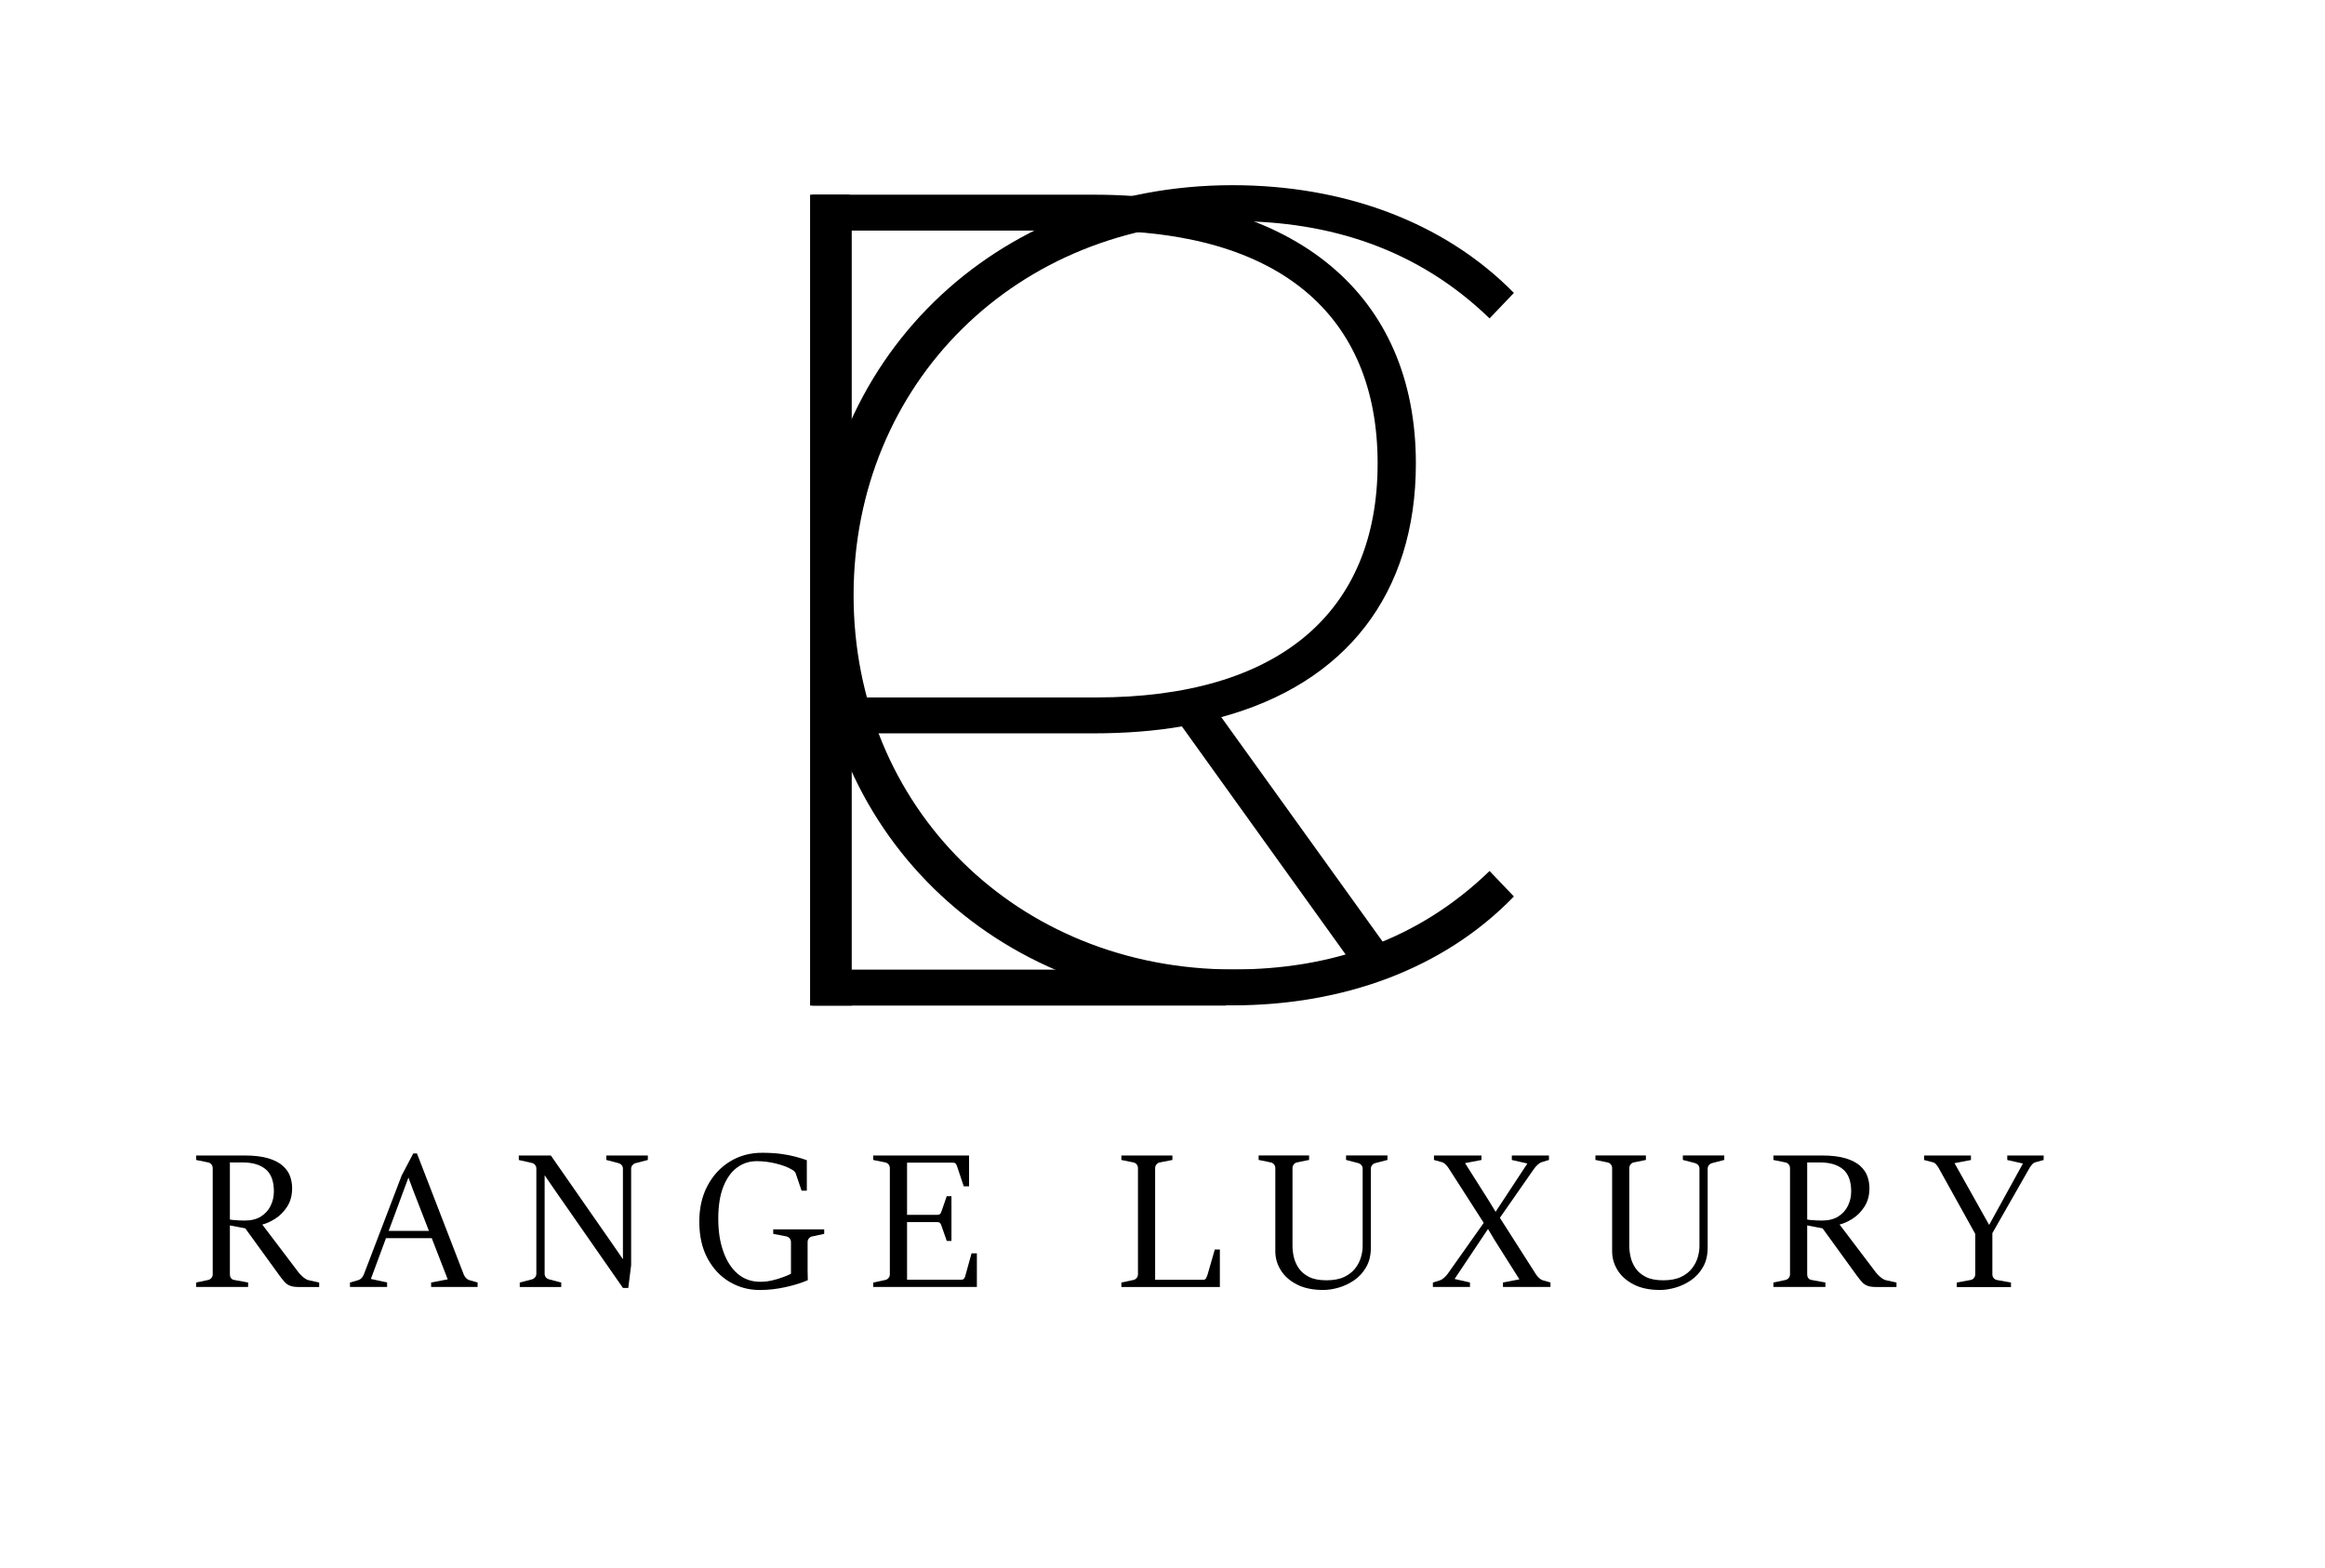 <svg width="685" height="462" viewBox="0 0 685 462" fill="none" xmlns="http://www.w3.org/2000/svg">
<path d="M57.78 379.18V377.86L61.35 377.1C61.73 377.01 62.04 376.81 62.29 376.51C62.54 376.21 62.67 375.85 62.67 375.44V344.17C62.67 343.74 62.54 343.37 62.29 343.06C62.04 342.75 61.72 342.56 61.35 342.48L57.78 341.75V340.43H72.01C74.88 340.43 77.23 340.71 79.07 341.27C80.91 341.83 82.34 342.58 83.36 343.51C84.38 344.44 85.09 345.47 85.48 346.6C85.87 347.73 86.07 348.88 86.07 350.04C86.07 352.16 85.59 353.97 84.62 355.48C83.65 356.99 82.47 358.19 81.06 359.08C79.65 359.97 78.3 360.56 77.01 360.84L72.76 361.99L67.3 360.95L67.53 359.23C67.7 359.31 68.07 359.37 68.65 359.43C69.23 359.49 69.85 359.53 70.51 359.56C71.17 359.59 71.68 359.6 72.06 359.6C74.01 359.6 75.62 359.2 76.9 358.39C78.18 357.58 79.13 356.52 79.75 355.21C80.38 353.9 80.69 352.5 80.69 351.02C80.69 348.02 79.89 345.85 78.29 344.5C76.69 343.15 74.42 342.48 71.5 342.48H67.73V375.43C67.73 375.86 67.83 376.23 68.04 376.53C68.25 376.83 68.55 377.02 68.94 377.09L73.1 377.85V379.17H57.78V379.18ZM94.05 379.18H88.12C87 379.18 86.11 379.06 85.48 378.81C84.84 378.57 84.29 378.19 83.83 377.67C83.37 377.15 82.84 376.48 82.24 375.66L72.03 361.57L77.03 360.45L87.94 374.85C88.3 375.32 88.76 375.79 89.33 376.27C89.9 376.75 90.42 377.04 90.89 377.16L94.04 377.86V379.18H94.05Z" fill="black"/>
<path d="M103.11 379.18V377.86L105.53 377.16C106.28 376.93 106.83 376.38 107.19 375.5L118.35 346.31L121.75 339.84H122.85L136.63 375.49C136.78 375.87 137 376.21 137.29 376.52C137.58 376.83 137.91 377.04 138.29 377.15L140.71 377.85V379.17H127.02V377.85L131.91 376.92L121.76 350.77L120.35 346.97H120.32L109.27 376.8L114.05 377.84V379.16H103.11V379.18ZM113.2 364.79L114.07 362.65H126.78L127.65 364.79H113.2Z" fill="black"/>
<path d="M153.13 379.18V377.86L156.7 376.93C157.08 376.84 157.39 376.63 157.64 376.33C157.89 376.03 158.02 375.67 158.02 375.28V344.29C158.02 343.86 157.89 343.49 157.64 343.19C157.39 342.89 157.07 342.7 156.7 342.63L152.85 341.76V340.44H162.3L180.89 367.15L183.53 371V344.34C183.53 343.91 183.4 343.55 183.15 343.26C182.9 342.97 182.58 342.78 182.21 342.68L178.64 341.75V340.43H190.87V341.75L187.3 342.68C186.92 342.77 186.61 342.97 186.34 343.27C186.08 343.57 185.95 343.93 185.95 344.34V372.74L185.11 379.46H183.54L163.41 350.55L160.46 346.25V375.27C160.46 375.7 160.59 376.06 160.84 376.35C161.09 376.64 161.41 376.83 161.78 376.93L165.35 377.86V379.18H153.15H153.13Z" fill="black"/>
<path d="M233.04 375.27V365.94C233.04 365.53 232.91 365.17 232.66 364.86C232.41 364.55 232.09 364.36 231.72 364.28L227.81 363.52V362.2H242.83V363.52L239.26 364.28C238.88 364.36 238.57 364.55 238.32 364.86C238.07 365.17 237.94 365.53 237.94 365.94V374.31C237.94 375.5 237.96 376.45 238 377.16C236.2 377.95 234.03 378.63 231.48 379.2C228.93 379.77 226.38 380.06 223.83 380.06C220.61 380.06 217.64 379.26 214.94 377.66C212.24 376.06 210.08 373.76 208.46 370.76C206.84 367.76 206.03 364.14 206.03 359.91C206.03 355.9 206.84 352.37 208.46 349.32C210.08 346.27 212.29 343.9 215.08 342.19C217.87 340.48 221.02 339.63 224.53 339.63C226.61 339.63 228.45 339.74 230.05 339.95C231.65 340.17 233.08 340.44 234.34 340.78C235.6 341.12 236.72 341.46 237.71 341.82V350.79H236.16L234.45 345.76C234.34 345.44 234.18 345.2 233.97 345.03C233.76 344.86 233.52 344.7 233.24 344.55C232.04 343.84 230.48 343.25 228.57 342.79C226.66 342.33 224.78 342.1 222.95 342.1C220.79 342.1 218.86 342.73 217.16 343.98C215.45 345.24 214.1 347.12 213.11 349.62C212.12 352.12 211.62 355.26 211.62 359.03C211.62 362.8 212.1 365.81 213.07 368.62C214.04 371.43 215.44 373.64 217.29 375.24C219.14 376.84 221.38 377.64 224.02 377.64C225.24 377.64 226.46 377.49 227.68 377.19C228.9 376.89 229.99 376.55 230.96 376.18C231.93 375.81 232.62 375.51 233.05 375.28L233.04 375.27Z" fill="black"/>
<path d="M257.28 379.18V377.86L260.85 377.1C261.23 377.01 261.54 376.81 261.79 376.51C262.04 376.21 262.17 375.85 262.17 375.44V344.17C262.17 343.74 262.04 343.37 261.79 343.06C261.54 342.75 261.22 342.56 260.85 342.48L257.28 341.75V340.43H285.51V349.51H283.94L281.94 343.52C281.85 343.24 281.71 343 281.55 342.82C281.38 342.63 281.13 342.54 280.79 342.54H267.24V357.92H276.13C276.51 357.92 276.78 357.84 276.95 357.67C277.12 357.5 277.25 357.29 277.34 357.02L278.94 352.41H280.32V365.6H278.94L277.34 361.04C277.25 360.74 277.11 360.5 276.95 360.32C276.78 360.14 276.51 360.05 276.13 360.05H267.24V377.03H283.21C283.55 377.03 283.8 376.94 283.98 376.76C284.16 376.58 284.28 376.34 284.36 376.04L286.24 369.26H287.81V379.16H257.27L257.28 379.18Z" fill="black"/>
<path d="M330.38 379.18V377.86L333.95 377.1C334.33 377.01 334.64 376.81 334.89 376.51C335.14 376.21 335.27 375.85 335.27 375.44V344.17C335.27 343.74 335.14 343.37 334.89 343.06C334.64 342.75 334.32 342.56 333.95 342.48L330.38 341.75V340.43H345.42V341.75L341.68 342.48C341.3 342.56 340.99 342.75 340.72 343.07C340.46 343.39 340.33 343.75 340.33 344.17V377.04H354.56C354.95 377.04 355.23 376.85 355.4 376.48C355.57 376.1 355.69 375.8 355.77 375.55L357.91 368.13H359.4V379.18H330.38Z" fill="black"/>
<path d="M389.88 380.05C386.79 380.05 384.19 379.51 382.09 378.43C379.99 377.35 378.41 375.95 377.34 374.21C376.27 372.48 375.74 370.63 375.74 368.68V344.16C375.74 343.73 375.61 343.36 375.35 343.05C375.09 342.74 374.77 342.55 374.39 342.47L370.82 341.74V340.42H385.69V341.74L382.12 342.47C381.74 342.55 381.43 342.74 381.18 343.06C380.93 343.38 380.8 343.74 380.8 344.16V367.13C380.8 368.12 380.93 369.2 381.19 370.35C381.45 371.5 381.94 372.6 382.64 373.64C383.34 374.68 384.35 375.53 385.66 376.2C386.97 376.87 388.69 377.2 390.81 377.2C392.93 377.2 394.7 376.86 396.08 376.19C397.46 375.52 398.54 374.66 399.33 373.62C400.12 372.58 400.67 371.49 400.99 370.34C401.31 369.2 401.47 368.15 401.47 367.19V344.33C401.47 343.9 401.34 343.54 401.09 343.25C400.84 342.96 400.52 342.77 400.15 342.67L396.58 341.74V340.42H408.78V341.74L405.21 342.67C404.83 342.76 404.52 342.96 404.27 343.26C404.02 343.56 403.89 343.92 403.89 344.33V367.53C403.89 369.8 403.43 371.73 402.51 373.32C401.59 374.91 400.41 376.2 398.97 377.19C397.53 378.17 396 378.9 394.39 379.36C392.78 379.82 391.28 380.05 389.89 380.05H389.88Z" fill="black"/>
<path d="M422.16 379.18V377.86L424.24 377.21C424.67 377.06 425.1 376.79 425.53 376.39C425.96 376 426.3 375.62 426.54 375.27L437.14 360.28L426.76 344.11C426.55 343.79 426.27 343.45 425.9 343.08C425.53 342.71 425.2 342.49 424.9 342.42L422.48 341.75V340.43H436.48V341.75L431.64 342.68L438.67 353.79L440.64 357.02L450 342.79L445.42 341.75V340.43H456.36V341.75L454.28 342.37C453.87 342.5 453.45 342.77 453.01 343.17C452.58 343.57 452.23 343.96 451.97 344.34L441.9 358.79L452.56 375.49C452.77 375.81 453.05 376.14 453.42 376.49C453.79 376.84 454.11 377.06 454.39 377.15L456.81 377.85V379.17H442.81V377.85L447.65 376.92L440.34 365.34L438.4 362.08L428.56 376.81L433.09 377.85V379.17H422.15L422.16 379.18Z" fill="black"/>
<path d="M489.11 380.05C486.02 380.05 483.42 379.51 481.32 378.43C479.22 377.35 477.64 375.95 476.57 374.21C475.5 372.48 474.97 370.63 474.97 368.68V344.16C474.97 343.73 474.84 343.36 474.58 343.05C474.32 342.74 474 342.55 473.62 342.47L470.05 341.74V340.42H484.92V341.74L481.35 342.47C480.97 342.55 480.66 342.74 480.41 343.06C480.16 343.38 480.03 343.74 480.03 344.16V367.13C480.03 368.12 480.16 369.2 480.42 370.35C480.68 371.5 481.17 372.6 481.87 373.64C482.57 374.68 483.58 375.53 484.89 376.2C486.2 376.87 487.92 377.2 490.04 377.2C492.16 377.2 493.93 376.86 495.31 376.19C496.69 375.52 497.77 374.66 498.56 373.62C499.35 372.58 499.9 371.49 500.22 370.34C500.54 369.2 500.7 368.15 500.7 367.19V344.33C500.7 343.9 500.57 343.54 500.32 343.25C500.07 342.96 499.75 342.77 499.38 342.67L495.81 341.74V340.42H508.01V341.74L504.44 342.67C504.06 342.76 503.75 342.96 503.5 343.26C503.25 343.56 503.12 343.92 503.12 344.33V367.53C503.12 369.8 502.66 371.73 501.74 373.32C500.82 374.91 499.64 376.2 498.2 377.19C496.76 378.17 495.23 378.9 493.62 379.36C492.01 379.82 490.51 380.05 489.12 380.05H489.11Z" fill="black"/>
<path d="M522.49 379.18V377.86L526.06 377.1C526.44 377.01 526.75 376.81 527 376.51C527.25 376.21 527.38 375.85 527.38 375.44V344.17C527.38 343.74 527.25 343.37 527 343.06C526.75 342.75 526.43 342.56 526.06 342.48L522.49 341.75V340.43H536.72C539.59 340.43 541.94 340.71 543.78 341.27C545.62 341.83 547.05 342.58 548.07 343.51C549.09 344.44 549.8 345.47 550.19 346.6C550.58 347.73 550.78 348.88 550.78 350.04C550.78 352.16 550.3 353.97 549.33 355.48C548.36 356.99 547.18 358.19 545.77 359.08C544.36 359.97 543.01 360.56 541.72 360.84L537.47 361.99L532.01 360.95L532.24 359.23C532.41 359.31 532.78 359.37 533.36 359.43C533.94 359.49 534.56 359.53 535.22 359.56C535.88 359.59 536.39 359.6 536.77 359.6C538.72 359.6 540.33 359.2 541.61 358.39C542.89 357.58 543.84 356.52 544.46 355.21C545.09 353.9 545.4 352.5 545.4 351.02C545.4 348.02 544.6 345.85 543 344.5C541.4 343.15 539.13 342.48 536.21 342.48H532.44V375.43C532.44 375.86 532.54 376.23 532.75 376.53C532.96 376.83 533.26 377.02 533.65 377.09L537.81 377.85V379.17H522.49V379.18ZM558.76 379.18H552.83C551.71 379.18 550.82 379.06 550.19 378.81C549.55 378.57 549 378.19 548.54 377.67C548.08 377.15 547.55 376.48 546.95 375.66L536.74 361.57L541.74 360.45L552.65 374.85C553.01 375.32 553.47 375.79 554.04 376.27C554.61 376.75 555.13 377.04 555.6 377.16L558.75 377.86V379.18H558.76Z" fill="black"/>
<path d="M576.5 379.18V377.86L580.63 377.1C581.01 377.03 581.32 376.83 581.57 376.52C581.82 376.21 581.95 375.85 581.95 375.44V363.52L571.18 344.12C570.97 343.76 570.73 343.42 570.45 343.08C570.17 342.74 569.84 342.53 569.47 342.43L566.88 341.76V340.44H580.69V341.76L575.85 342.69L584.14 357.48L586.05 360.88L586.13 360.74L596 342.8L591.39 341.76V340.44H602.1V341.76L599.68 342.43C599.3 342.54 598.97 342.76 598.68 343.09C598.39 343.42 598.14 343.76 597.94 344.12L587 363.3V375.45C587 375.88 587.13 376.25 587.38 376.55C587.63 376.85 587.95 377.04 588.32 377.11L592.48 377.87V379.19H576.48L576.5 379.18Z" fill="black"/>
<path d="M238.67 57.36H250.27V285.68H390.2L361.08 296.26H238.67V57.36Z" fill="black"/>
<path d="M399 285.66L402 288.94L348.21 214.01C340.36 215.37 331.49 216.06 322.27 216.06H250.94V296.26H239.34V57.36H322.27C381.65 57.36 417.15 86.71 417.15 136.54C417.15 175.11 396.33 201.38 359.81 211.28L412.9 285.13L412.65 285.66H399ZM322.95 205.48C376.53 205.48 405.88 180.57 405.88 136.54C405.88 92.51 376.53 67.94 322.95 67.94H250.94V205.48H322.95Z" fill="black"/>
<path d="M239.89 175.38C239.89 106.1 292.79 54.56 363.1 54.56C395.52 54.56 425.22 65.14 446.03 86.3L438.86 93.81C417.7 73.33 391.76 65.14 363.43 65.14C299.61 65.14 251.49 112.92 251.49 175.38C251.49 237.84 299.61 285.62 363.43 285.62C391.76 285.62 417.7 277.09 438.86 256.61L446.03 264.12C425.21 285.62 395.52 296.2 363.1 296.2C292.79 296.2 239.89 244.67 239.89 175.38Z" fill="black"/>
</svg>
